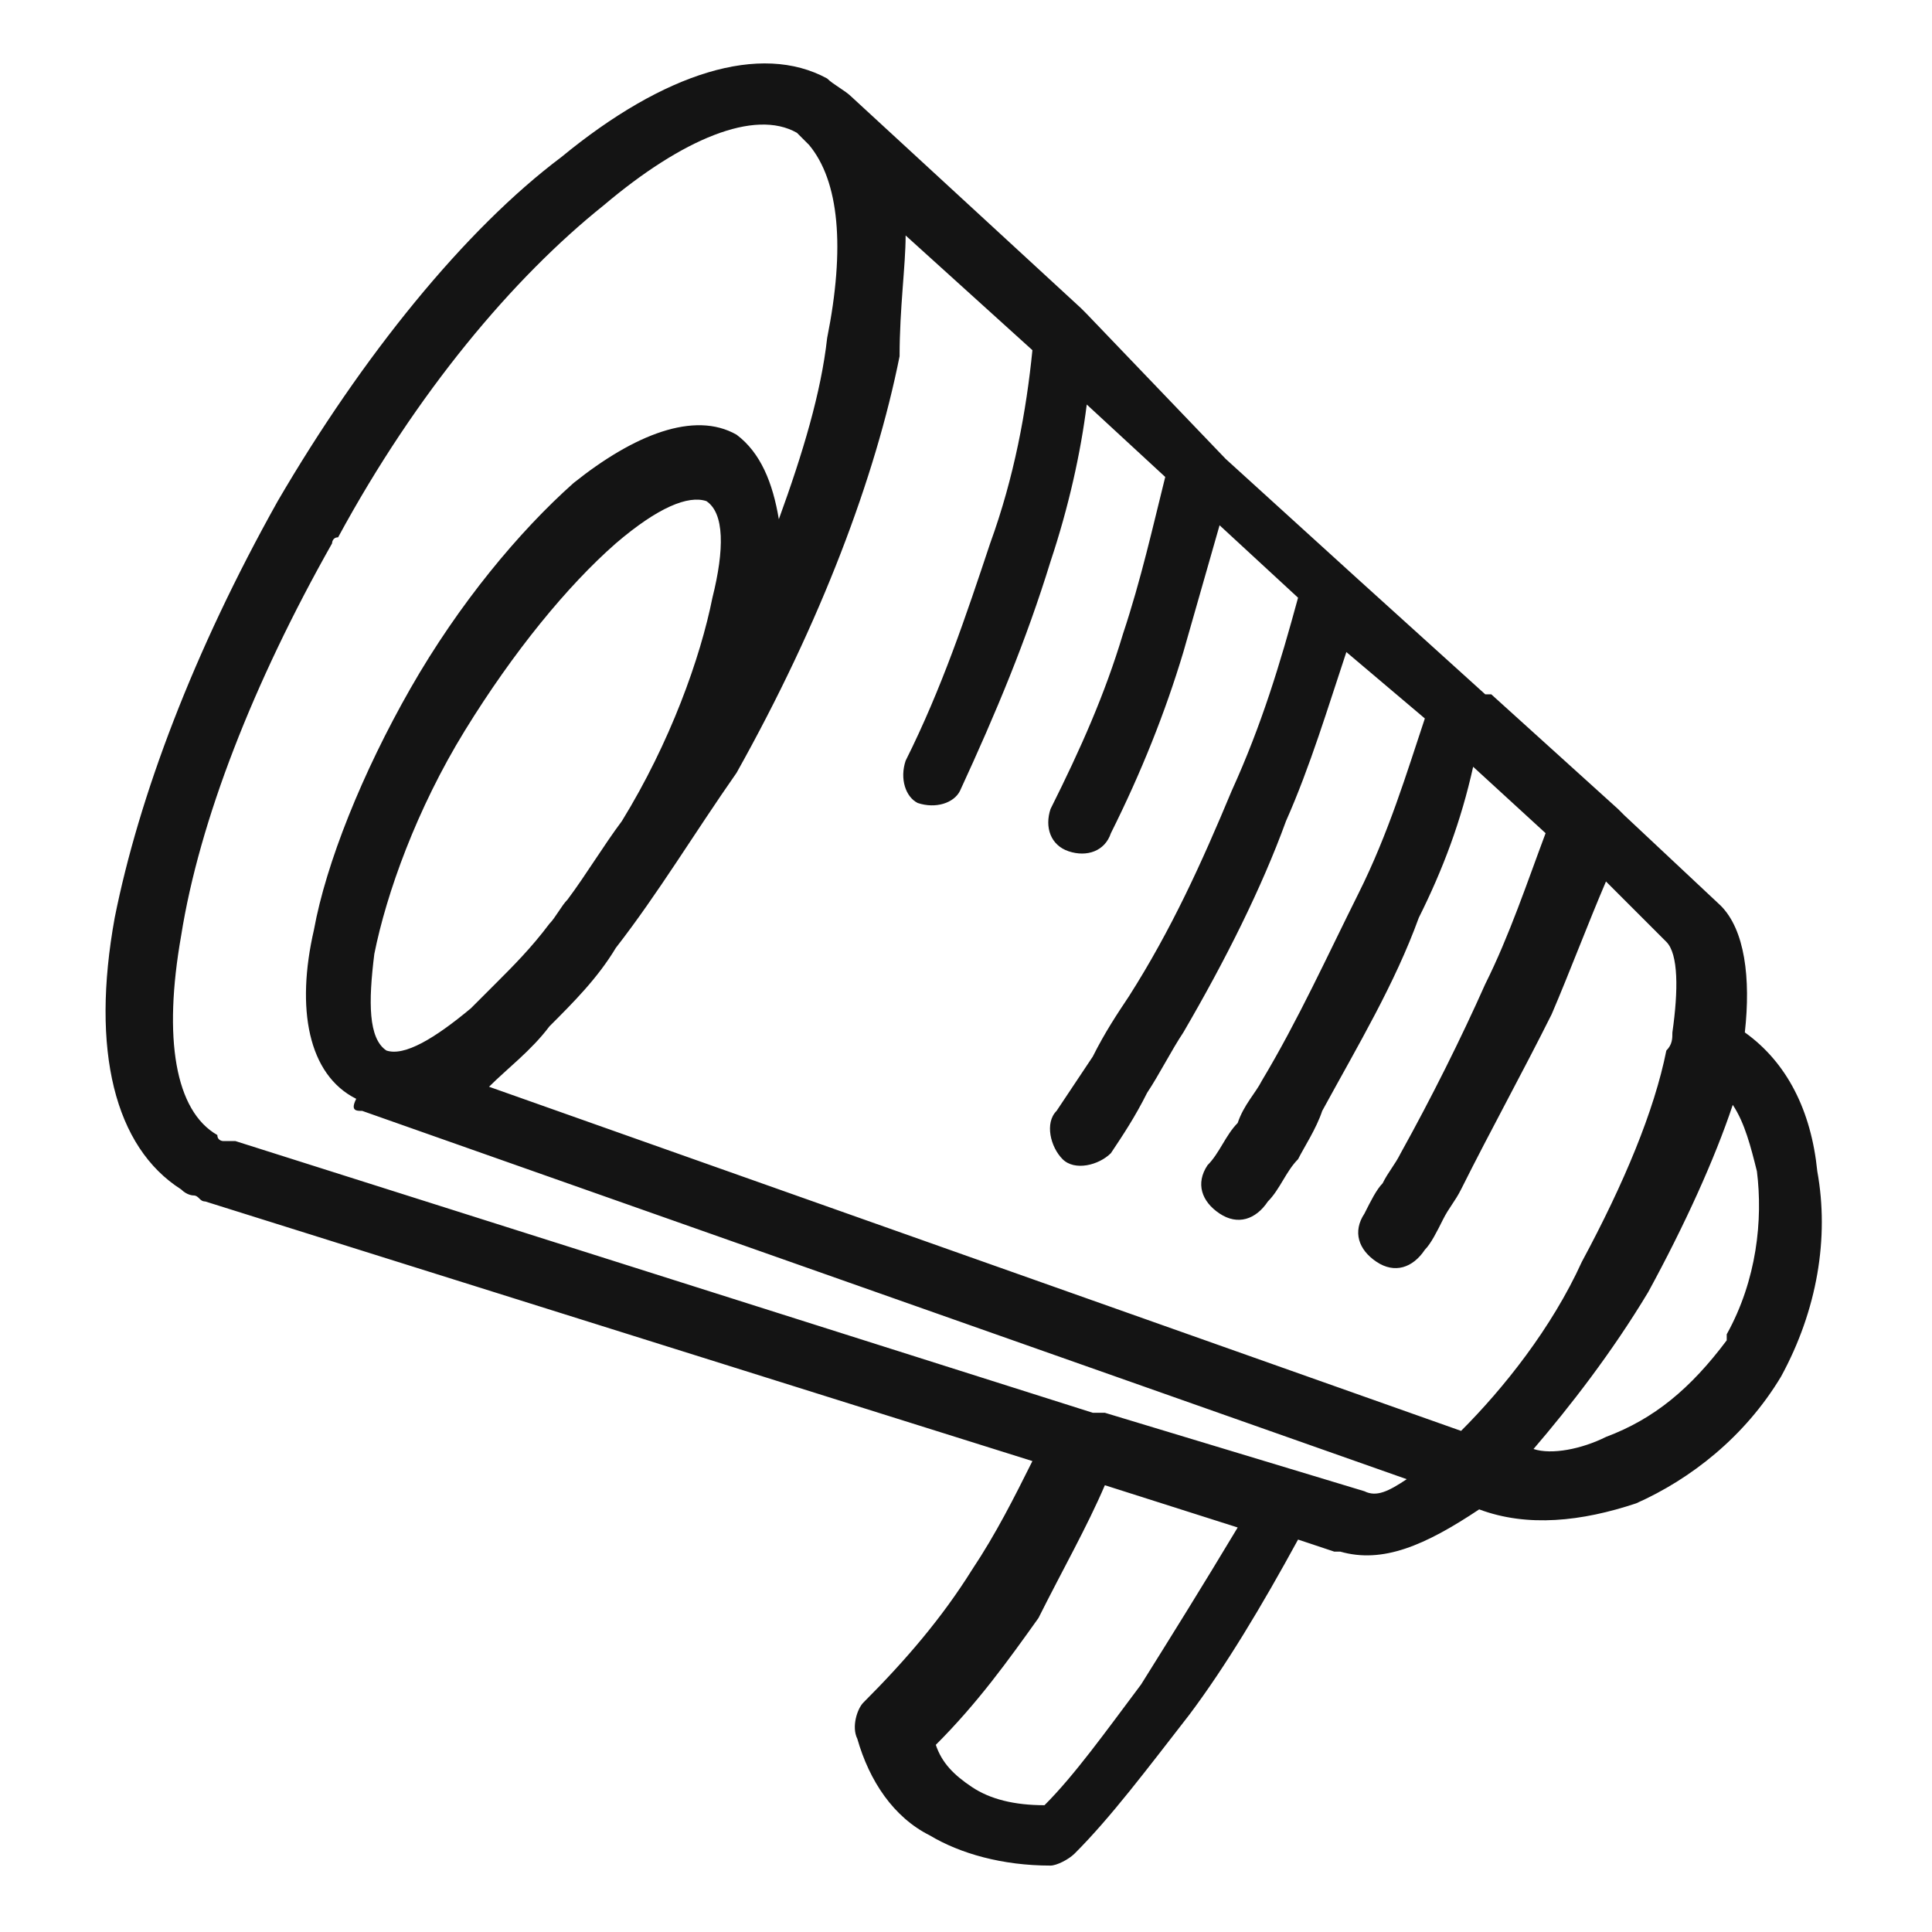 <?xml version="1.0" encoding="utf-8"?>
<!-- Generator: Adobe Illustrator 24.1.0, SVG Export Plug-In . SVG Version: 6.00 Build 0)  -->
<svg version="1.1" id="Layer_1" xmlns="http://www.w3.org/2000/svg" xmlns:xlink="http://www.w3.org/1999/xlink" x="0px" y="0px"
	 width="32px" height="32px" viewBox="0 0 32 32" style="enable-background:new 0 0 32 32;" xml:space="preserve">
<style type="text/css">
	.st0{fill:#141414;}
</style>
<path class="st0" d="M18.3,24.6l2.2,0.7c-0.6,1-1.1,1.8-1.6,2.6c-0.6,0.8-1.1,1.5-1.6,2c-0.5,0-0.9-0.1-1.2-0.3
	c-0.3-0.2-0.5-0.4-0.6-0.7c0.7-0.7,1.2-1.4,1.7-2.1C17.6,26,18,25.3,18.3,24.6 M26.6,23.8c-0.4,0.2-0.9,0.3-1.2,0.2
	c0.6-0.7,1.3-1.6,1.9-2.6c0.6-1.1,1.1-2.2,1.4-3.1c0.2,0.3,0.3,0.7,0.4,1.1c0.1,0.8,0,1.8-0.5,2.7c0,0,0,0,0,0.1
	C28,23,27.4,23.5,26.6,23.8z M24.5,25c0.8,0.3,1.7,0.2,2.6-0.1c0.9-0.4,1.8-1.1,2.4-2.1l0,0c0.6-1.1,0.8-2.3,0.6-3.4
	c-0.1-1-0.5-1.8-1.2-2.3c0.1-0.9,0-1.7-0.4-2.1c0,0,0,0,0,0l-1.6-1.5c0,0,0,0-0.1-0.1l-2.1-1.9c0,0,0,0-0.1,0l-2.1-1.9c0,0,0,0,0,0
	l-2.2-2c0,0,0,0,0,0L18,5.2c0,0,0,0-0.1-0.1l-3.8-3.5c-0.1-0.1-0.3-0.2-0.4-0.3v0l0,0C12.6,0.7,11,1.2,9.3,2.6
	C7.7,3.8,6,5.9,4.6,8.3l0,0c-1.4,2.5-2.3,4.9-2.7,6.9c-0.4,2.2,0,3.8,1.1,4.5l0,0l0,0c0.1,0.1,0.2,0.1,0.2,0.1
	c0.1,0,0.1,0.1,0.2,0.1l13.7,4.3c-0.3,0.6-0.6,1.2-1,1.8c-0.5,0.8-1.1,1.5-1.8,2.2h0c-0.1,0.1-0.2,0.4-0.1,0.6
	c0.2,0.7,0.6,1.3,1.2,1.6c0.5,0.3,1.2,0.5,2,0.5c0.1,0,0.3-0.1,0.4-0.2c0.6-0.6,1.2-1.4,1.9-2.3c0.6-0.8,1.2-1.8,1.8-2.9l0.6,0.2v0
	c0,0,0,0,0.1,0C22.9,25.9,23.6,25.6,24.5,25z M24.2,23.7L8.1,18c0.3-0.3,0.7-0.6,1-1c0.4-0.4,0.8-0.8,1.1-1.3c0.7-0.9,1.3-1.9,2-2.9
	l0,0l0,0l0,0c1.4-2.5,2.3-4.9,2.7-6.9C14.9,5.1,15,4.4,15,3.9l2.1,1.9c-0.1,1-0.3,2.1-0.7,3.2c-0.4,1.2-0.8,2.4-1.4,3.6
	c-0.1,0.3,0,0.6,0.2,0.7c0.3,0.1,0.6,0,0.7-0.2c0.6-1.3,1.1-2.5,1.5-3.8c0.3-0.9,0.5-1.8,0.6-2.6l1.3,1.2c-0.2,0.8-0.4,1.7-0.7,2.6
	c-0.3,1-0.7,1.9-1.2,2.9c-0.1,0.3,0,0.6,0.3,0.7c0.3,0.1,0.6,0,0.7-0.3c0.5-1,0.9-2,1.2-3c0.2-0.7,0.4-1.4,0.6-2.1l1.3,1.2
	c-0.3,1.1-0.6,2.1-1.1,3.2c-0.5,1.2-1,2.3-1.7,3.4c-0.2,0.3-0.4,0.6-0.6,1c-0.2,0.3-0.4,0.6-0.6,0.9c-0.2,0.2-0.1,0.6,0.1,0.8
	c0.2,0.2,0.6,0.1,0.8-0.1c0.2-0.3,0.4-0.6,0.6-1c0.2-0.3,0.4-0.7,0.6-1c0.7-1.2,1.3-2.4,1.7-3.5c0.4-0.9,0.7-1.9,1-2.8l1.3,1.1
	c-0.3,0.9-0.6,1.9-1.1,2.9c-0.5,1-1,2.1-1.6,3.1c-0.1,0.2-0.3,0.4-0.4,0.7c-0.2,0.2-0.3,0.5-0.5,0.7c-0.2,0.3-0.1,0.6,0.2,0.8
	c0.3,0.2,0.6,0.1,0.8-0.2c0.2-0.2,0.3-0.5,0.5-0.7c0.1-0.2,0.3-0.5,0.4-0.8c0.6-1.1,1.2-2.1,1.6-3.2c0.4-0.8,0.7-1.6,0.9-2.5
	l1.2,1.1c-0.3,0.8-0.6,1.7-1,2.5c-0.4,0.9-0.9,1.9-1.4,2.8c-0.1,0.2-0.2,0.3-0.3,0.5c-0.1,0.1-0.2,0.3-0.3,0.5
	c-0.2,0.3-0.1,0.6,0.2,0.8c0.3,0.2,0.6,0.1,0.8-0.2c0.1-0.1,0.2-0.3,0.3-0.5c0.1-0.2,0.2-0.3,0.3-0.5c0.5-1,1-1.9,1.5-2.9
	c0.3-0.7,0.6-1.5,0.9-2.2l1,1c0.2,0.2,0.2,0.8,0.1,1.5l0,0c0,0.1,0,0.2-0.1,0.3c-0.2,1-0.7,2.2-1.4,3.5C25.7,22,24.9,23,24.2,23.7z
	 M6,18.4L6,18.4l17.3,6.1c-0.3,0.2-0.5,0.3-0.7,0.2l-4.3-1.3c0,0,0,0-0.1,0c0,0-0.1,0-0.1,0L3.9,18.9c0,0,0,0-0.1,0c0,0-0.1,0-0.1,0
	c0,0-0.1,0-0.1-0.1v0c-0.7-0.4-0.9-1.6-0.6-3.3c0.3-1.9,1.2-4.2,2.5-6.5c0,0,0-0.1,0.1-0.1C6.9,6.5,8.5,4.6,10,3.4
	c1.3-1.1,2.5-1.6,3.2-1.2l0,0c0,0,0.1,0.1,0.1,0.1l0.1,0.1C13.9,3,14,4.1,13.7,5.6c-0.1,0.9-0.4,1.9-0.8,3c-0.1-0.6-0.3-1.1-0.7-1.4
	c0,0,0,0,0,0c-0.7-0.4-1.7,0-2.7,0.8c-0.9,0.8-1.9,2-2.7,3.4l0,0c-0.8,1.4-1.4,2.9-1.6,4c-0.3,1.3-0.1,2.4,0.7,2.8
	C5.8,18.4,5.9,18.4,6,18.4z M6.4,17.4L6.4,17.4L6.4,17.4c-0.3-0.2-0.3-0.8-0.2-1.6c0.2-1,0.7-2.4,1.5-3.7l0,0
	c0.8-1.3,1.7-2.4,2.5-3.1c0.7-0.6,1.2-0.8,1.5-0.7l0,0c0.3,0.2,0.3,0.8,0.1,1.6c-0.2,1-0.7,2.4-1.5,3.7l0,0C10,14,9.7,14.5,9.4,14.9
	c-0.1,0.1-0.2,0.3-0.3,0.4c-0.3,0.4-0.6,0.7-0.9,1c-0.1,0.1-0.3,0.3-0.4,0.4C7.2,17.2,6.7,17.5,6.4,17.4L6.4,17.4z"/>
</svg>
